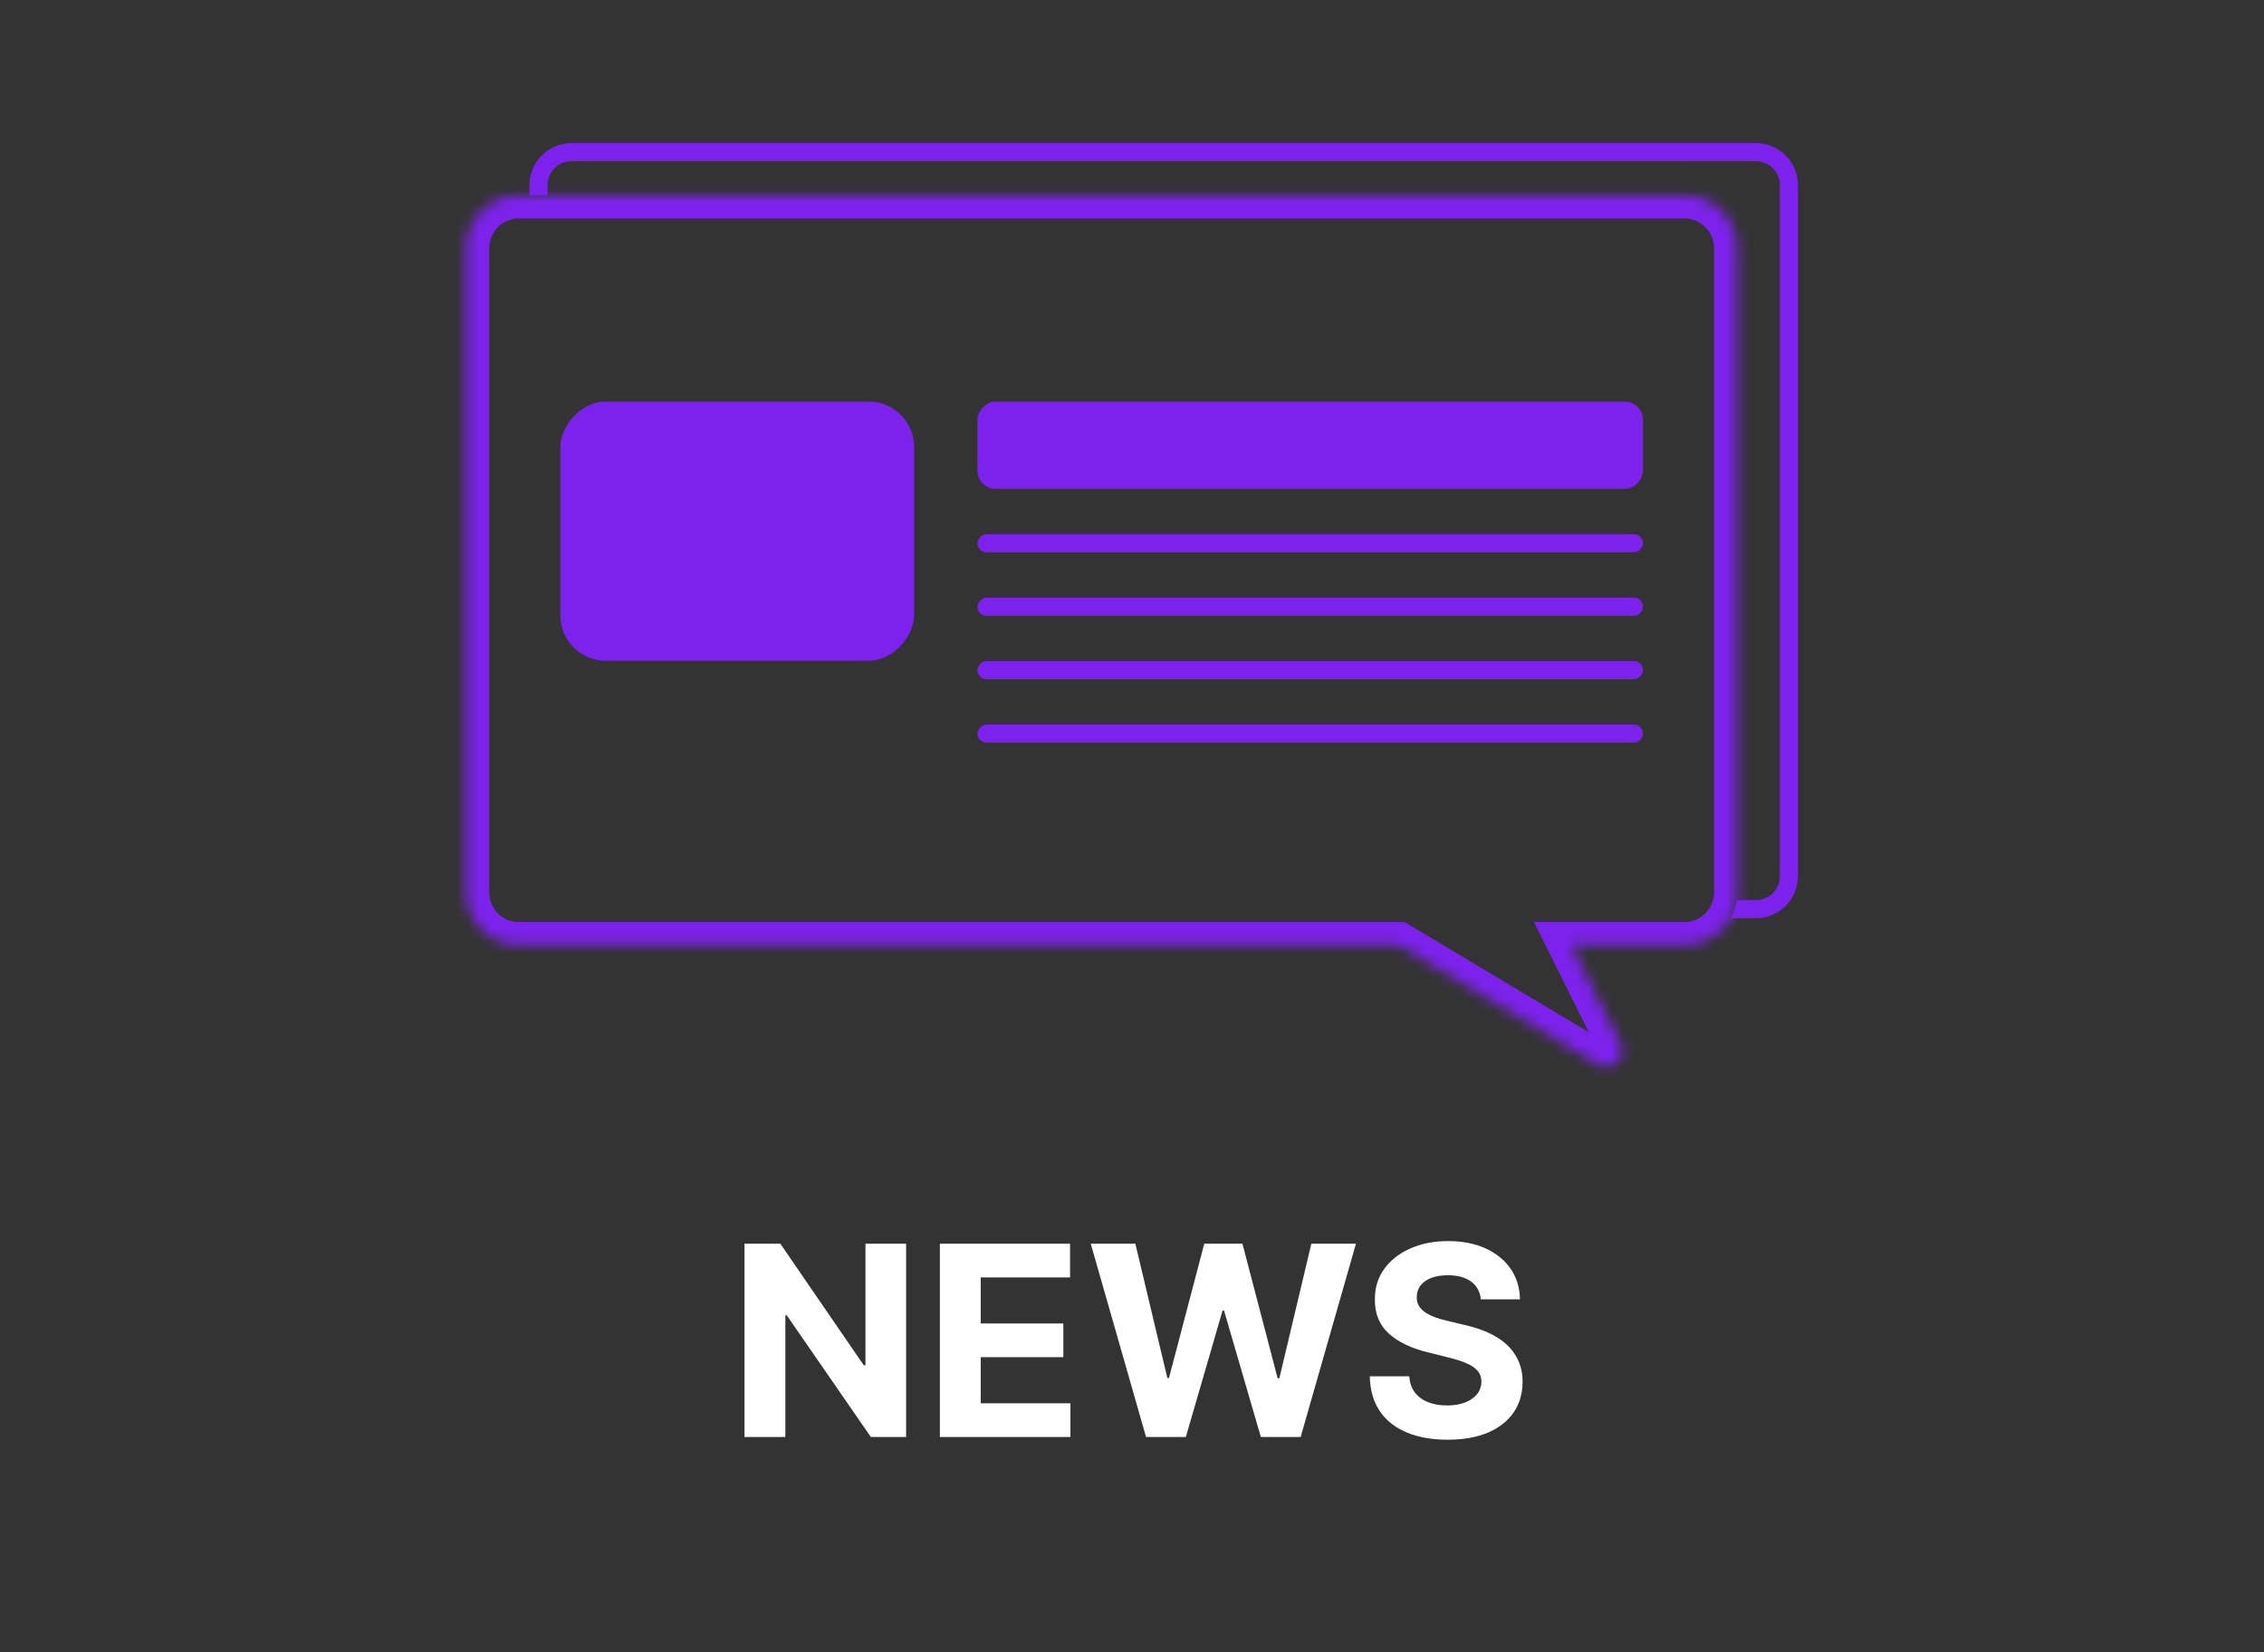 <svg xmlns="http://www.w3.org/2000/svg" fill="none" viewBox="0 0 196 143" height="143" width="196">
<rect x="0" y="0" width="196" height="143" fill="#333333" stroke="none"/>
<path fill="#7D22EC" d="M49.471 13.957H152.019C153.16 13.957 154.085 14.881 154.085 16.022V75.85C154.085 76.991 153.16 77.915 152.019 77.915H150.35C150.268 78.478 150.083 79.008 149.815 79.484H152.019C154.027 79.484 155.654 77.857 155.654 75.85V16.022C155.654 14.015 154.027 12.388 152.019 12.388H49.471C47.464 12.388 45.837 14.015 45.837 16.022V16.903H47.406V16.022C47.406 14.881 48.331 13.957 49.471 13.957Z" clip-rule="evenodd" fill-rule="evenodd"></path>
<mask fill="white" id="path-2-inside-1_1158_294443">
<path d="M44.928 16.903C42.398 16.903 40.346 18.955 40.346 21.485V77.244C40.346 79.774 42.398 81.826 44.928 81.826H121.049L138.372 92.186C139.55 92.89 140.92 91.623 140.308 90.394L136.044 81.826H145.817C148.348 81.826 150.399 79.774 150.399 77.244V21.485C150.399 18.955 148.348 16.903 145.817 16.903H44.928Z" clip-rule="evenodd" fill-rule="evenodd"></path>
</mask>
<path mask="url(#path-2-inside-1_1158_294443)" fill="#7D22EC" d="M121.049 81.826L122.08 80.102L121.604 79.817H121.049V81.826ZM138.372 92.186L139.403 90.462L139.403 90.462L138.372 92.186ZM140.308 90.394L138.51 91.288L138.51 91.288L140.308 90.394ZM136.044 81.826V79.817H132.801L134.246 82.721L136.044 81.826ZM42.355 21.485C42.355 20.064 43.507 18.912 44.928 18.912V14.895C41.288 14.895 38.338 17.845 38.338 21.485H42.355ZM42.355 77.244V21.485H38.338V77.244H42.355ZM44.928 79.817C43.507 79.817 42.355 78.665 42.355 77.244H38.338C38.338 80.883 41.288 83.834 44.928 83.834V79.817ZM121.049 79.817H44.928V83.834H121.049V79.817ZM120.018 83.549L137.341 93.909L139.403 90.462L122.08 80.102L120.018 83.549ZM137.341 93.909C140.241 95.644 143.612 92.524 142.106 89.499L138.51 91.288C138.459 91.186 138.431 91.03 138.466 90.866C138.498 90.719 138.571 90.611 138.647 90.541C138.723 90.47 138.836 90.406 138.985 90.386C139.152 90.363 139.305 90.403 139.403 90.462L137.341 93.909ZM142.106 89.499L137.842 80.931L134.246 82.721L138.51 91.288L142.106 89.499ZM145.817 79.817H136.044V83.834H145.817V79.817ZM148.391 77.244C148.391 78.665 147.239 79.817 145.817 79.817V83.834C149.457 83.834 152.408 80.883 152.408 77.244H148.391ZM148.391 21.485V77.244H152.408V21.485H148.391ZM145.817 18.912C147.239 18.912 148.391 20.064 148.391 21.485H152.408C152.408 17.845 149.457 14.895 145.817 14.895V18.912ZM44.928 18.912H145.817V14.895H44.928V18.912Z"></path>
<rect fill="#7D22EC" transform="matrix(-1 0 0 1 79.132 34.76)" rx="3.922" height="22.434" width="30.623"></rect>
<rect fill="#7D22EC" transform="matrix(-1 0 0 1 142.236 34.76)" rx="1.569" height="7.561" width="57.614"></rect>
<rect fill="#7D22EC" transform="matrix(-1 0 0 1 142.236 46.244)" rx="0.784" height="1.569" width="57.614"></rect>
<rect fill="#7D22EC" transform="matrix(-1 0 0 1 142.236 51.734)" rx="0.784" height="1.569" width="57.614"></rect>
<rect fill="#7D22EC" transform="matrix(-1 0 0 1 142.236 57.225)" rx="0.784" height="1.569" width="57.614"></rect>
<rect fill="#7D22EC" transform="matrix(-1 0 0 1 142.236 62.716)" rx="0.784" height="1.569" width="57.614"></rect>
<path fill="white" d="M78.445 107.661V124.388H75.39L68.113 113.86H67.99V124.388H64.454V107.661H67.558L74.778 118.18H74.925V107.661H78.445ZM81.367 124.388V107.661H92.638V110.576H84.903V114.562H92.058V117.478H84.903V121.472H92.671V124.388H81.367ZM99.215 124.388L94.429 107.661H98.292L101.061 119.283H101.2L104.255 107.661H107.562L110.609 119.308H110.756L113.525 107.661H117.388L112.602 124.388H109.155L105.97 113.451H105.839L102.662 124.388H99.215ZM128.198 112.471C128.133 111.812 127.852 111.301 127.357 110.936C126.861 110.571 126.189 110.389 125.339 110.389C124.762 110.389 124.275 110.47 123.877 110.634C123.48 110.791 123.175 111.012 122.963 111.295C122.756 111.578 122.652 111.9 122.652 112.259C122.641 112.558 122.704 112.82 122.84 113.043C122.982 113.266 123.175 113.46 123.42 113.623C123.665 113.781 123.948 113.92 124.269 114.039C124.591 114.154 124.934 114.252 125.298 114.333L126.801 114.693C127.531 114.856 128.201 115.074 128.811 115.346C129.42 115.619 129.949 115.953 130.395 116.351C130.842 116.748 131.187 117.217 131.432 117.756C131.683 118.295 131.811 118.913 131.816 119.61C131.811 120.633 131.549 121.521 131.032 122.272C130.52 123.018 129.78 123.598 128.811 124.012C127.847 124.42 126.684 124.625 125.323 124.625C123.973 124.625 122.796 124.418 121.795 124.004C120.798 123.59 120.019 122.978 119.459 122.166C118.903 121.349 118.612 120.339 118.585 119.136H122.007C122.045 119.697 122.206 120.165 122.489 120.541C122.777 120.911 123.161 121.192 123.64 121.382C124.125 121.567 124.672 121.66 125.282 121.66C125.881 121.66 126.401 121.573 126.842 121.398C127.289 121.224 127.634 120.982 127.879 120.672C128.124 120.361 128.247 120.005 128.247 119.602C128.247 119.226 128.135 118.91 127.912 118.654C127.694 118.398 127.373 118.18 126.948 118.001C126.529 117.821 126.015 117.658 125.405 117.511L123.583 117.053C122.173 116.71 121.059 116.174 120.243 115.444C119.426 114.715 119.02 113.732 119.026 112.496C119.02 111.483 119.29 110.598 119.834 109.841C120.384 109.084 121.138 108.494 122.097 108.069C123.055 107.644 124.144 107.432 125.364 107.432C126.605 107.432 127.689 107.644 128.615 108.069C129.546 108.494 130.27 109.084 130.787 109.841C131.304 110.598 131.571 111.475 131.588 112.471H128.198Z"></path>
</svg>
